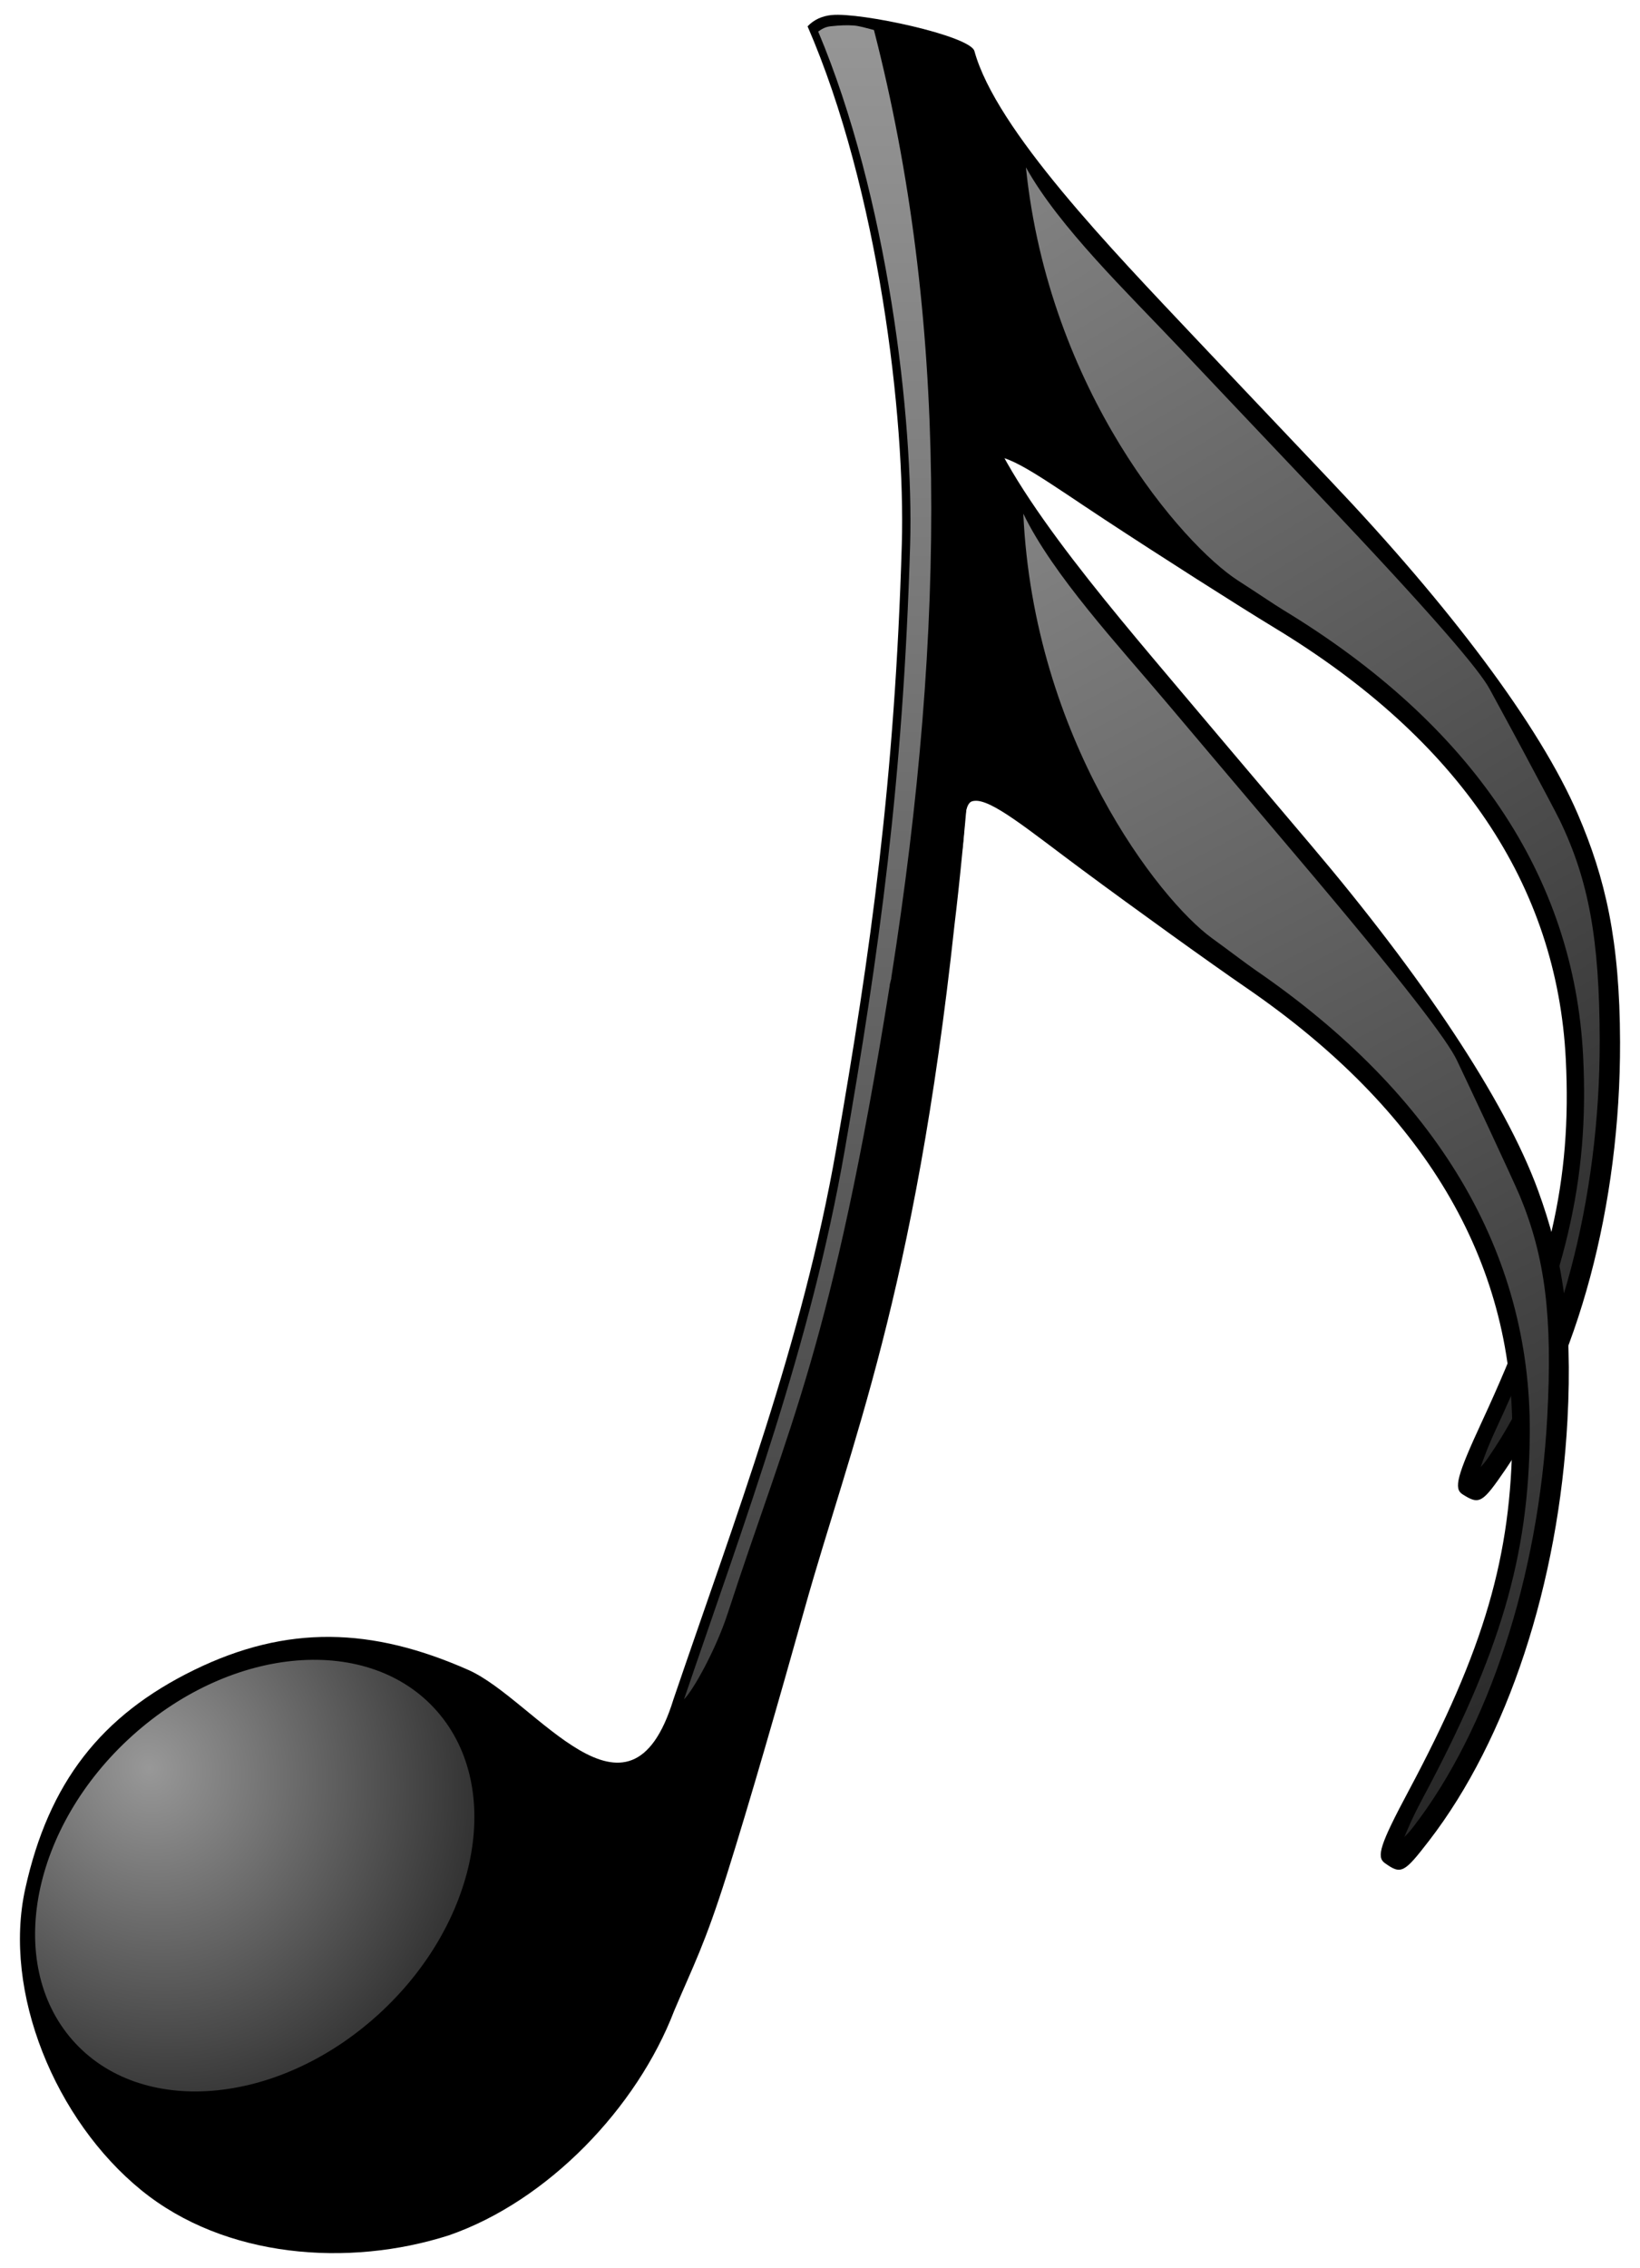 <?xml version="1.0"?>
<svg xmlns:rdf="http://www.w3.org/1999/02/22-rdf-syntax-ns#" xmlns="http://www.w3.org/2000/svg" xmlns:cc="http://creativecommons.org/ns#" xmlns:xlink="http://www.w3.org/1999/xlink" xmlns:dc="http://purl.org/dc/elements/1.1/" xmlns:svg="http://www.w3.org/2000/svg" id="svg2" viewBox="0 0 68 94" version="1.0">
  <defs id="defs4">
    <linearGradient id="linearGradient3016">
      <stop id="stop3018" stop-color="#949494" offset="0"/>
      <stop id="stop3020" stop-color="#949494" stop-opacity="0" offset="1"/>
    </linearGradient>
    <linearGradient id="linearGradient1417" y2="104.59" xlink:href="#linearGradient3016" gradientUnits="userSpaceOnUse" x2="103.29" gradientTransform="translate(-13.327 -18.22)" y1="27.31" x1="57.074"/>
    <linearGradient id="linearGradient1419" y2="104.59" xlink:href="#linearGradient3016" gradientUnits="userSpaceOnUse" x2="103.29" gradientTransform="matrix(.998 .056 -.056 .998 -11.4 -7.494)" y1="27.31" x1="57.074"/>
    <radialGradient id="radialGradient1421" gradientUnits="userSpaceOnUse" cy="98.385" cx="16.074" gradientTransform="matrix(2.278 1.815 -1.555 2.314 132.31 -174.3)" r="7.395">
      <stop id="stop10767" stop-color="#989898" offset="0"/>
      <stop id="stop10769" stop-color="#989898" stop-opacity="0" offset="1"/>
    </radialGradient>
    <linearGradient id="linearGradient1423" y2="138.12" gradientUnits="userSpaceOnUse" x2="46.517" gradientTransform="translate(-1.357 -6.412)" y1="14.79" x1="46.517">
      <stop id="stop10796" stop-color="#989898" offset="0"/>
      <stop id="stop10798" stop-color="#989898" stop-opacity="0" offset="1"/>
    </linearGradient>
  </defs>
  <g id="layer1">
    <g id="g1408" transform="translate(-9.75 -9.25)">
      <path id="path1318" d="m44.235 9.873c-0.398 0.04-0.738 0.192-1 0.469 2.938 6.761 4.06 16.224 3.907 21.469-0.288 9.735-1.282 16.834-2.719 25.063-1.402 8.028-4.191 15.294-6.75 22.812-1.843 5.994-5.729 0.008-8.5-1.219-3.993-1.768-7.508-1.889-11.375 0-3.867 1.89-6.031 4.677-7 9.063-0.948 4.287 1.244 9.598 4.812 12.5 3.466 2.82 8.593 3.2 12.75 1.87 4.104-1.42 7.804-5.288 9.344-9.308 0.789-1.869 1.254-2.696 2.188-5.656s2.18-7.297 3.218-11c1.911-6.816 4.563-13.026 6.219-28.375 0.38-3.091 1.15-11.245 1.25-18.531 0.011-0.802 0.225-0.822 0.344-0.844 0.699-0.129 2.309 1.072 4.625 2.594s5.506 3.556 7.062 4.5c7.645 4.635 11.7 10.651 12.063 17.875 0.253 5.045-0.667 8.959-3.469 15-1.057 2.28-1.182 2.797-0.812 3.031 0.703 0.445 0.817 0.375 1.781-1.031 3.01-4.392 4.767-10.958 4.75-17.719-0.011-4.21-0.607-6.78-1.75-9.438-1.585-3.685-5.344-8.647-10.219-13.781-2.6-2.739-5.132-5.415-5.625-5.937-3.464-3.671-8.283-8.649-9.176-11.912-0.175-0.637-4.723-1.615-5.918-1.494z"/>
      <path id="path3014" d="m52.288 16.185c0.954 9.296 6.505 15.648 8.791 17.126 0.671 0.428 1.496 0.989 1.875 1.219 7.794 4.725 12.062 11.011 12.438 18.5 0.259 5.159-0.735 9.246-3.563 15.344-0.41 0.885-0.551 1.302-0.687 1.687 0.131-0.163 0.127-0.121 0.343-0.437 2.888-4.212 4.611-10.655 4.594-17.282-0.01-4.152-0.454-6.601-1.656-9.094-0.136-0.282-0.818-1.564-1.469-2.781-0.65-1.216-1.3-2.4-1.437-2.656-0.422-0.788-2.319-3.028-7.188-8.156-2.601-2.74-5.13-5.413-5.625-5.938-2.19-2.32-5.04-5.054-6.416-7.532z" fill="url(#linearGradient1417)"/>
      <g id="g1404">
        <path id="path1357" d="m49.754 43.269c0.056-0.8 0.27-0.808 0.39-0.824 0.705-0.089 2.246 1.2 4.472 2.85 2.227 1.649 5.298 3.859 6.799 4.889 7.372 5.057 11.084 11.291 11.04 18.524-0.03 5.052-1.168 8.907-4.305 14.782-1.184 2.217-1.337 2.726-0.981 2.98 0.678 0.484 0.795 0.421 1.836-0.929 3.252-4.216 5.375-10.673 5.737-17.425 0.226-4.203-0.226-6.803-1.217-9.52-1.376-3.769-4.851-8.934-9.43-14.333-2.442-2.881-4.82-5.695-5.282-6.244-3.253-3.859-7.785-9.101-8.494-12.408-0.139-0.646-1.074 24.927-0.565 17.658z"/>
        <path id="path1363" d="m52.18 30.54c0.431 9.335 5.617 15.989 7.817 17.592 0.645 0.465 1.438 1.072 1.803 1.322 7.517 5.156 11.425 11.671 11.38 19.169-0.031 5.166-1.252 9.191-4.418 15.12-0.46 0.861-0.623 1.27-0.781 1.646 0.141-0.155 0.133-0.114 0.368-0.417 3.119-4.043 5.201-10.379 5.556-16.996 0.223-4.146-0.083-6.617-1.143-9.173-0.12-0.289-0.729-1.608-1.311-2.859-0.581-1.251-1.163-2.47-1.286-2.733-0.376-0.81-2.145-3.153-6.718-8.547-2.443-2.881-4.818-5.692-5.283-6.244-2.057-2.439-4.749-5.329-5.984-7.88z" fill="url(#linearGradient1419)"/>
      </g>
      <path id="path2279" fill="url(#radialGradient1421)" d="m25.388 92.791c-4.175 3.76-9.836 4.212-12.638 1.01-2.802-3.202-1.688-8.852 2.487-12.612 4.174-3.759 9.835-4.212 12.637-1.009 2.792 3.191 1.699 8.811-2.446 12.575"/>
      <path id="path7829" d="m45.143 10.307c-0.295-0.021-0.566-0.007-0.937 0.031-0.249 0.025-0.379 0.117-0.531 0.219 2.872 6.825 3.965 16.048 3.812 21.281-0.288 9.757-1.281 16.888-2.719 25.125-1.408 8.066-4.102 15.219-6.656 22.719 0.366-0.351 1.319-2.048 1.81-3.557 2.542-7.813 4.33-11.074 6.721-26.037v-0.031l0.063-0.25c0.001-0.011-0.002-0.021 0-0.032 2.304-14.636 2.335-27.424-0.719-39.281-0.319-0.082-0.609-0.171-0.844-0.187z" fill="url(#linearGradient1423)"/>
    </g>
  </g>
</svg>
